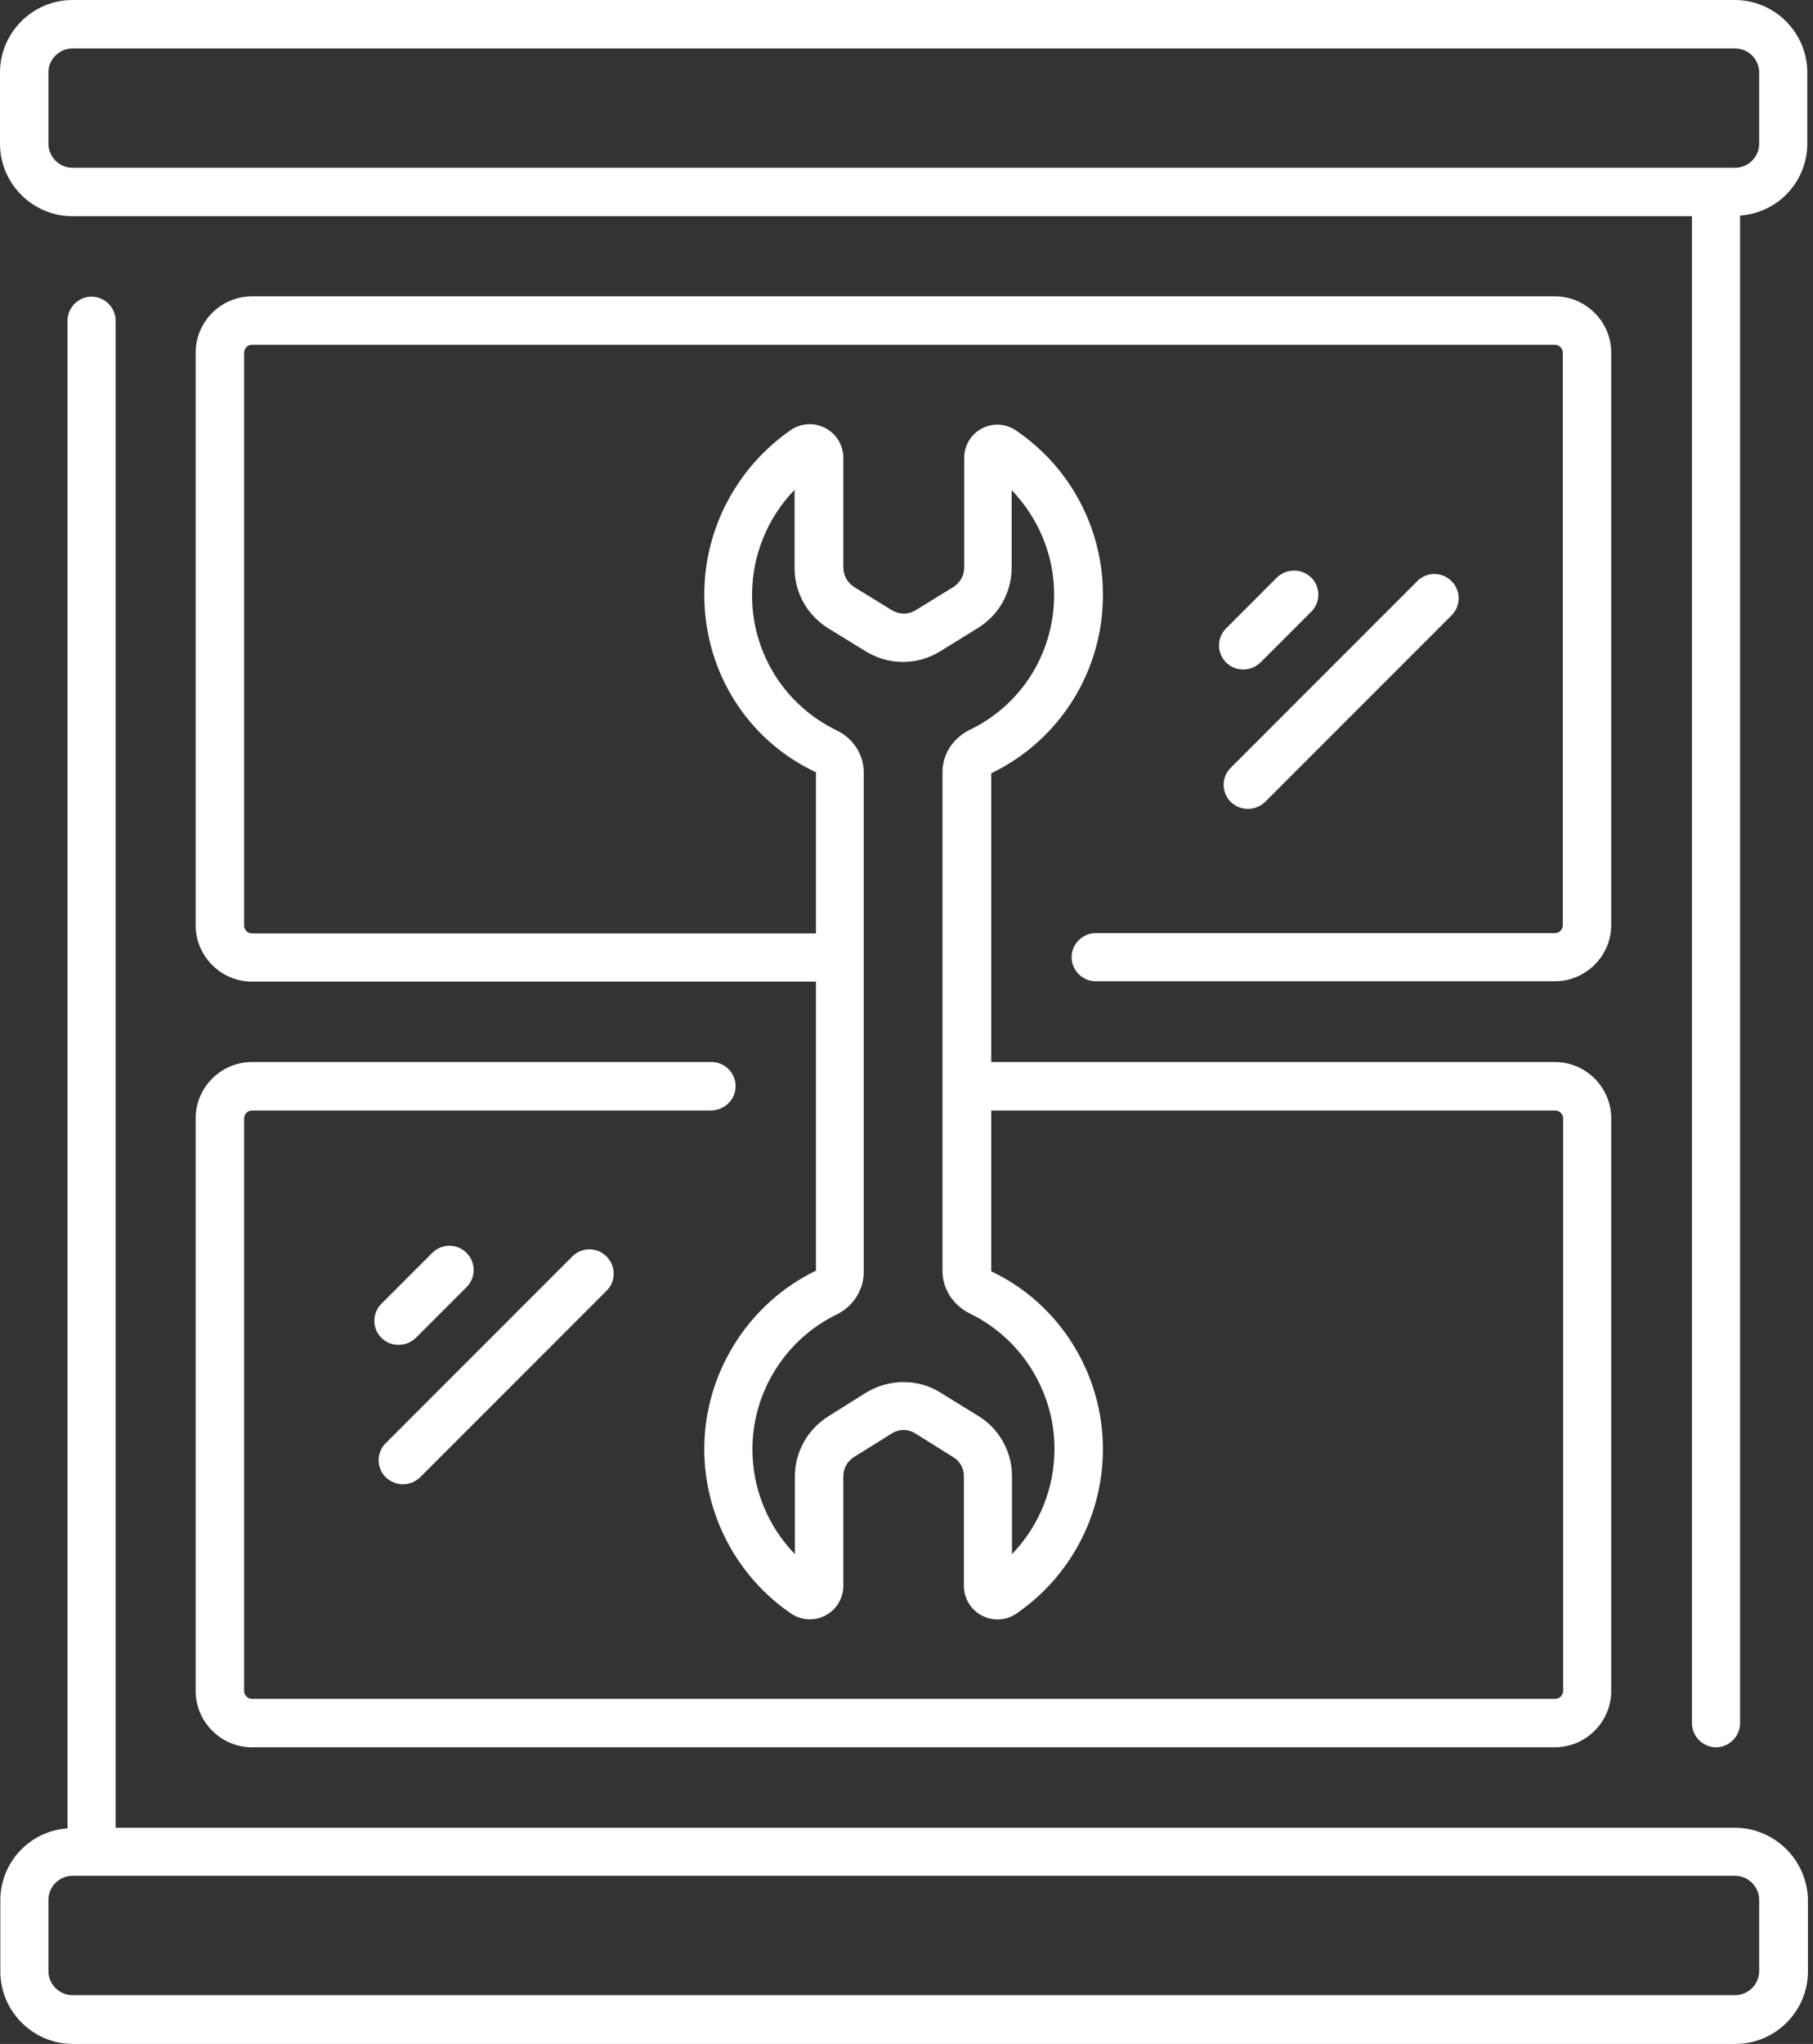 <svg xmlns="http://www.w3.org/2000/svg" width="71" height="80" viewBox="0 0 71 80" fill="none"><rect x="0" y="0" width="71" height="80" fill="#333333" stroke="none"/><path d="M67.937 0H2.838C1.277 0 0 1.277 0 2.838V5.625C0 7.186 1.277 8.463 2.838 8.463H66.26V67.447C66.26 67.963 66.686 68.389 67.202 68.389C67.718 68.389 68.144 67.963 68.144 67.447V8.437C68.857 8.389 69.526 8.072 70.014 7.55C70.503 7.028 70.775 6.34 70.776 5.625V2.838C70.776 1.277 69.499 0 67.937 0ZM68.892 5.625C68.892 6.141 68.466 6.567 67.95 6.567H2.838C2.322 6.567 1.896 6.141 1.896 5.625V2.838C1.896 2.322 2.322 1.896 2.838 1.896H67.95C68.466 1.896 68.892 2.322 68.892 2.838V5.625ZM67.937 71.537H4.528V12.553C4.528 12.037 4.103 11.611 3.587 11.611C3.07 11.611 2.645 12.037 2.645 12.553V71.563C1.931 71.611 1.263 71.928 0.774 72.45C0.286 72.972 0.014 73.66 0.013 74.375V77.162C0.013 78.723 1.29 80 2.851 80H67.963C69.524 80 70.802 78.723 70.802 77.162V74.375C70.791 73.621 70.486 72.901 69.95 72.37C69.414 71.839 68.692 71.54 67.937 71.537ZM68.892 77.149C68.892 77.665 68.466 78.091 67.95 78.091H2.838C2.322 78.091 1.896 77.665 1.896 77.149V74.362C1.896 73.846 2.322 73.42 2.838 73.42H67.95C68.466 73.42 68.892 73.846 68.892 74.362V77.149Z" fill="white"></path><path d="M28.807 42.51C28.807 41.994 28.381 41.568 27.865 41.568H9.868C8.655 41.568 7.662 42.561 7.662 43.774V66.183C7.662 67.396 8.655 68.389 9.868 68.389H60.892C62.105 68.389 63.098 67.396 63.098 66.183V43.774C63.098 42.561 62.105 41.568 60.892 41.568H38.818V30.267C40.134 29.634 41.243 28.641 42.017 27.403C42.791 26.166 43.198 24.734 43.192 23.274C43.194 22.014 42.888 20.773 42.301 19.657C41.715 18.542 40.864 17.587 39.825 16.875C39.632 16.732 39.403 16.646 39.164 16.626C38.924 16.605 38.684 16.652 38.47 16.761C38.256 16.869 38.076 17.035 37.951 17.24C37.825 17.445 37.76 17.68 37.761 17.92V22.216C37.761 22.526 37.593 22.81 37.335 22.977L35.864 23.881C35.58 24.061 35.219 24.061 34.922 23.881L33.452 22.977C33.323 22.896 33.217 22.784 33.142 22.651C33.068 22.518 33.028 22.369 33.026 22.216V17.907C33.024 17.668 32.956 17.434 32.831 17.23C32.706 17.027 32.528 16.861 32.316 16.751C32.104 16.641 31.865 16.59 31.627 16.606C31.388 16.621 31.158 16.701 30.962 16.837C28.846 18.307 27.581 20.707 27.581 23.274C27.581 26.28 29.259 28.964 31.955 30.228V36.536H9.868C9.7 36.536 9.559 36.395 9.559 36.227V13.805C9.559 13.637 9.7 13.495 9.868 13.495H60.892C61.06 13.495 61.202 13.637 61.202 13.805V36.214C61.202 36.382 61.06 36.524 60.892 36.524H42.908C42.392 36.524 41.966 36.949 41.966 37.465C41.966 37.981 42.392 38.407 42.908 38.407H60.892C62.105 38.407 63.098 37.414 63.098 36.201V13.805C63.098 12.592 62.105 11.599 60.892 11.599H9.868C8.655 11.599 7.662 12.592 7.662 13.805V36.214C7.662 37.427 8.655 38.42 9.868 38.42H31.955V49.734C29.297 51.012 27.581 53.76 27.581 56.714C27.581 59.281 28.846 61.694 30.974 63.152C31.172 63.286 31.402 63.365 31.64 63.379C31.878 63.392 32.116 63.341 32.327 63.229C32.538 63.117 32.715 62.95 32.838 62.746C32.961 62.541 33.026 62.307 33.026 62.068V57.772C33.026 57.475 33.181 57.191 33.452 57.024L34.922 56.108C35.206 55.927 35.567 55.927 35.851 56.108L37.335 57.036C37.593 57.191 37.748 57.475 37.748 57.772V62.081C37.75 62.32 37.817 62.554 37.942 62.758C38.067 62.961 38.245 63.127 38.458 63.237C38.67 63.347 38.908 63.398 39.147 63.383C39.385 63.367 39.615 63.288 39.812 63.152C40.855 62.433 41.708 61.472 42.297 60.35C42.886 59.229 43.193 57.981 43.192 56.714C43.192 53.747 41.476 51.012 38.818 49.76V43.465H60.905C61.073 43.465 61.215 43.606 61.215 43.774V66.183C61.215 66.351 61.073 66.493 60.905 66.493H9.868C9.7 66.493 9.559 66.351 9.559 66.183V43.774C9.559 43.606 9.7 43.465 9.868 43.465H27.852C28.381 43.452 28.807 43.039 28.807 42.51ZM41.295 56.714C41.295 58.262 40.689 59.733 39.631 60.829V57.772C39.631 56.817 39.128 55.914 38.315 55.424L36.832 54.508C36.38 54.224 35.877 54.095 35.374 54.095C34.871 54.095 34.367 54.237 33.916 54.508L32.458 55.424C32.053 55.671 31.718 56.018 31.486 56.431C31.253 56.844 31.13 57.31 31.129 57.785V60.829C30.063 59.73 29.466 58.259 29.465 56.727C29.465 54.482 30.768 52.405 32.794 51.437C33.439 51.102 33.826 50.47 33.826 49.773V30.241C33.826 29.531 33.413 28.899 32.768 28.589C31.771 28.109 30.93 27.356 30.343 26.418C29.756 25.479 29.447 24.394 29.452 23.287C29.452 21.739 30.058 20.268 31.116 19.172V22.229C31.116 23.197 31.607 24.074 32.432 24.59L33.903 25.493C34.806 26.048 35.916 26.048 36.819 25.493L38.302 24.577C39.128 24.061 39.618 23.184 39.618 22.216V19.184C40.676 20.281 41.282 21.739 41.282 23.274C41.282 25.545 40.018 27.583 37.98 28.564C37.322 28.886 36.909 29.518 36.909 30.215V49.747C36.909 50.431 37.309 51.076 37.98 51.412C40.005 52.392 41.295 54.469 41.295 56.714Z" fill="white"></path><path d="M50.006 22.604L48.02 24.591C47.886 24.722 47.794 24.891 47.757 25.075C47.72 25.259 47.739 25.45 47.811 25.623C47.883 25.797 48.005 25.944 48.162 26.048C48.319 26.151 48.503 26.205 48.69 26.203C48.935 26.203 49.168 26.113 49.361 25.932L51.348 23.946C51.437 23.858 51.508 23.753 51.556 23.638C51.604 23.523 51.629 23.399 51.629 23.275C51.629 23.15 51.604 23.026 51.556 22.911C51.508 22.796 51.437 22.692 51.348 22.604C51.168 22.43 50.927 22.333 50.677 22.333C50.427 22.333 50.186 22.43 50.006 22.604ZM48.2 31.39C48.38 31.563 48.621 31.66 48.871 31.66C49.121 31.66 49.362 31.563 49.542 31.39L56.844 24.087C57.218 23.713 57.218 23.12 56.844 22.746C56.47 22.372 55.876 22.372 55.502 22.746L48.2 30.048C48.111 30.135 48.041 30.24 47.992 30.355C47.944 30.47 47.919 30.594 47.919 30.719C47.919 30.843 47.944 30.967 47.992 31.082C48.041 31.198 48.111 31.302 48.2 31.39ZM16.283 52.367L18.27 50.38C18.644 50.006 18.644 49.412 18.27 49.038C17.895 48.664 17.302 48.664 16.928 49.038L14.941 51.025C14.807 51.157 14.716 51.325 14.679 51.51C14.642 51.694 14.66 51.884 14.732 52.058C14.805 52.231 14.927 52.379 15.083 52.482C15.24 52.586 15.424 52.64 15.612 52.638C15.857 52.638 16.089 52.547 16.283 52.367ZM15.78 58.095C16.025 58.095 16.257 58.005 16.45 57.824L23.753 50.522C24.127 50.148 24.127 49.554 23.753 49.18C23.378 48.806 22.785 48.806 22.411 49.18L15.109 56.482C15.02 56.57 14.949 56.674 14.901 56.789C14.853 56.905 14.828 57.028 14.828 57.153C14.828 57.278 14.853 57.402 14.901 57.517C14.949 57.632 15.02 57.736 15.109 57.824C15.302 58.005 15.547 58.095 15.78 58.095Z" fill="white"></path></svg>